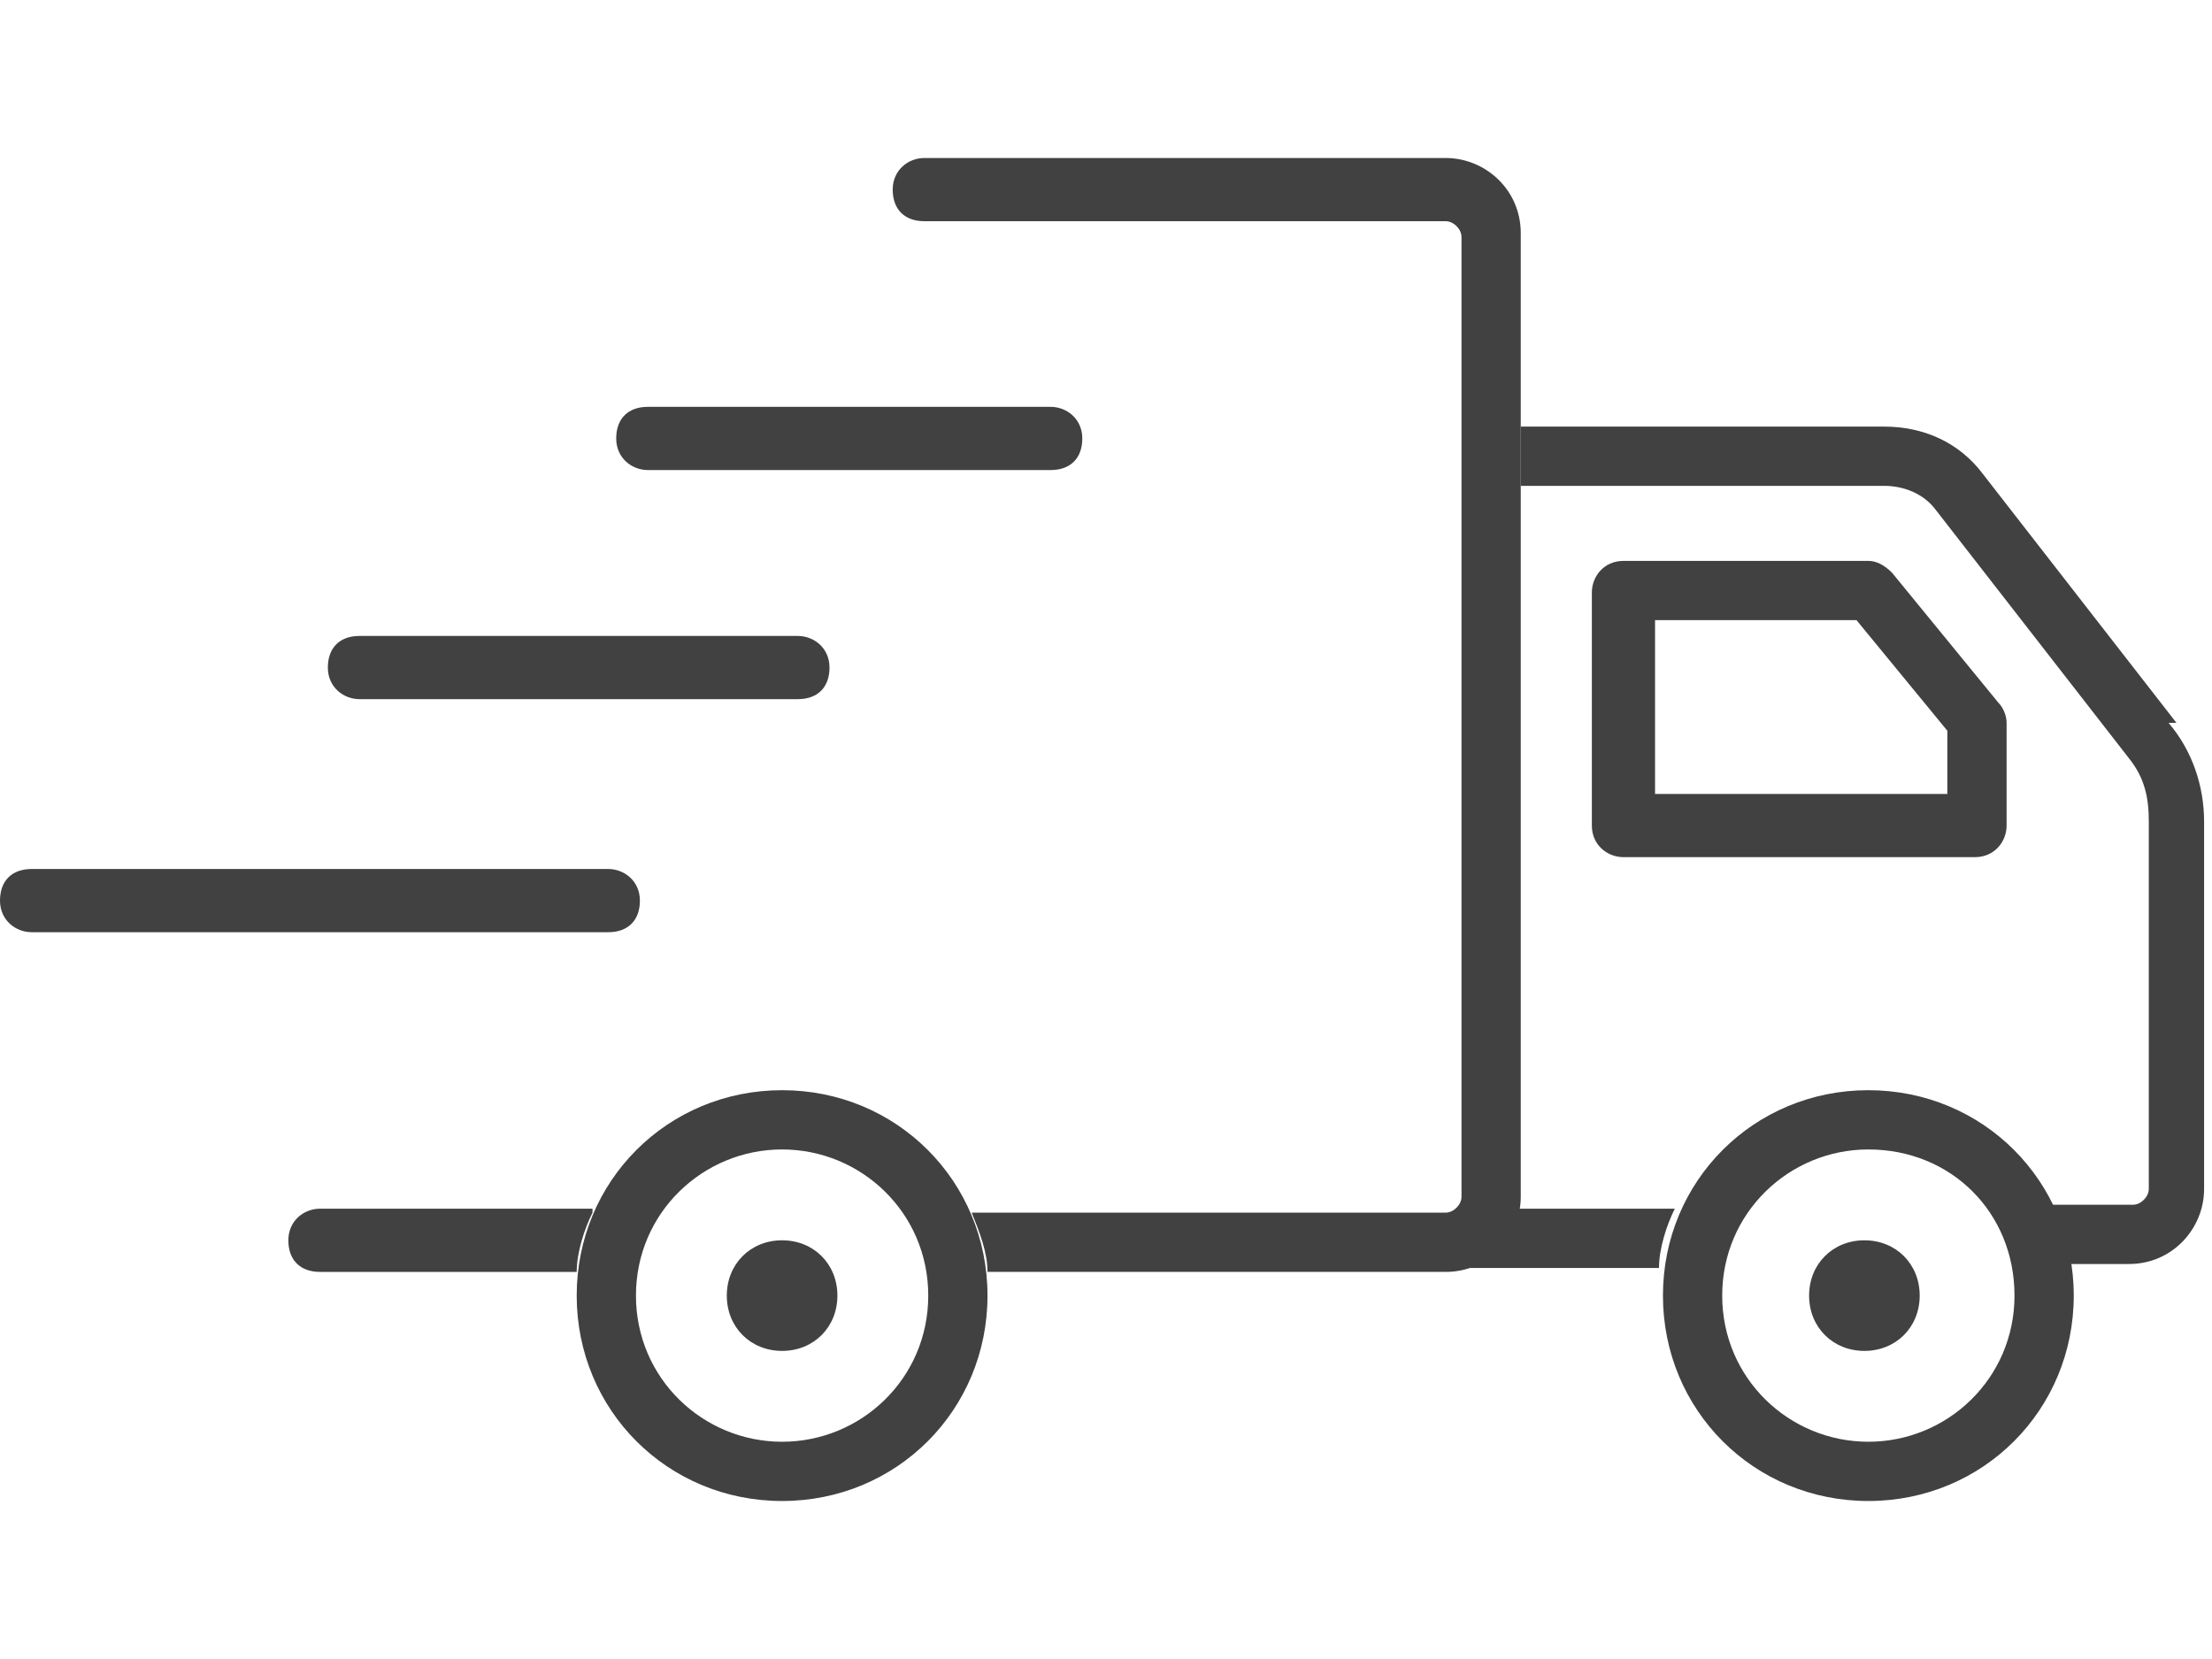 <?xml version="1.0" encoding="UTF-8"?>
<svg xmlns="http://www.w3.org/2000/svg" version="1.1" viewBox="0 0 56 42">
  <defs>
    <style>
      .cls-1 {
        stroke-width: .9px;
      }

      .cls-1, .cls-2, .cls-3 {
        stroke: #424242;
      }

      .cls-1, .cls-2, .cls-3, .cls-4, .cls-5, .cls-6, .cls-7, .cls-8 {
        fill: none;
      }

      .cls-1, .cls-2, .cls-3, .cls-6, .cls-7, .cls-8 {
        stroke-miterlimit: 10;
      }

      .cls-2 {
        stroke-width: .8px;
      }

      .cls-3 {
        stroke-width: .9px;
      }

      .cls-9 {
        fill: #414141;
      }

      .cls-4 {
        stroke-width: .8px;
      }

      .cls-4, .cls-5 {
        stroke: #414141;
        stroke-linecap: round;
        stroke-linejoin: round;
      }

      .cls-5 {
        stroke-width: .8px;
      }

      .cls-10 {
        fill: #424242;
      }

      .cls-6 {
        stroke-width: .8px;
      }

      .cls-6, .cls-7, .cls-8 {
        stroke: #222;
      }

      .cls-7 {
        stroke-width: .9px;
      }

      .cls-11 {
        display: none;
      }

      .cls-8 {
        stroke-width: .7px;
      }
    </style>
  </defs>
  <!-- Generator: Adobe Illustrator 28.7.1, SVG Export Plug-In . SVG Version: 1.2.0 Build 142)  -->
  <g>
    <g id="Layer_1" class="cls-11">
      <path class="cls-4" d="M28,16.9s-3.5-.2-5.2-1.7c-1.1-1-.7-2.3.1-2.8.8-.5,2.3-.5,3.4.5,1.7,1.6,1.7,4.1,1.7,4.1"/>
      <path class="cls-4" d="M28,16.9s3.5-.2,5.2-1.7c1.1-1,.7-2.3-.1-2.8-.8-.5-2.3-.5-3.4.5-1.7,1.6-1.7,4.1-1.7,4.1"/>
      <polyline class="cls-4" points="35.9 20 35.9 30 20.1 30 20.1 20"/>
      <rect class="cls-4" x="19" y="16.9" width="18" height="3"/>
      <line class="cls-4" x1="28" y1="30" x2="28" y2="16.9"/>
    </g>
    <g id="Layer_2" class="cls-11">
      <g>
        <path class="cls-8" d="M34.6,19.3c-.5,3.8-4.2,6.5-8.3,5.9-4.1-.5-6.9-4.1-6.4-7.9.5-3.8,4.2-6.5,8.3-5.9,4.1.6,6.9,4.1,6.4,7.9Z"/>
        <line class="cls-6" x1="31.6" y1="24" x2="36.2" y2="30.7"/>
      </g>
    </g>
    <g id="Layer_3" class="cls-11">
      <polygon class="cls-7" points="28 12 30.8 17.9 37 18.9 32.5 23.5 33.6 30 28 26.9 22.4 30 23.5 23.5 19 18.9 25.2 17.9 28 12"/>
    </g>
    <g id="Layer_4" class="cls-11">
      <g>
        <circle class="cls-1" cx="28" cy="21" r="9"/>
        <circle class="cls-3" cx="27.8" cy="18.6" r="3.5"/>
        <path class="cls-2" d="M29.7,24.2h-6.7c-.4,0-.8,1.1-1.1,1.3"/>
        <path class="cls-2" d="M25.9,24.2h6.7c.4,0,.8,1.1,1.1,1.3"/>
      </g>
    </g>
    <g id="Layer_5" class="cls-11">
      <g>
        <path class="cls-10" d="M28.7,27.7c0,.3-.3.6-.7.6s-.7-.3-.7-.6.3-.6.7-.6.7.3.7.6"/>
        <path class="cls-10" d="M31.1,27.7c0,.3-.3.6-.7.6s-.7-.3-.7-.6.3-.6.7-.6.7.3.7.6"/>
        <path class="cls-10" d="M24.9,27.7c0,.3.3.6.7.6s.7-.3.7-.6-.3-.6-.7-.6-.7.3-.7.6"/>
        <path class="cls-10" d="M25.1,18.5c0,.4-.4.8-.9.8s-.9-.4-.9-.8.4-.8.9-.8.9.4.9.8"/>
        <path class="cls-10" d="M30.9,18.5c0,.4.4.8.9.8s.9-.4.9-.8-.4-.8-.9-.8-.9.4-.9.8"/>
        <path class="cls-10" d="M31.8,18.9c-.2,0-.4-.2-.4-.4v-2.8c0-1.6-1.5-3-3.4-3s-3.4,1.3-3.4,3v2.8c0,.2-.2.4-.4.4s-.4-.2-.4-.4v-2.8c0-2.1,1.9-3.7,4.2-3.7s4.2,1.7,4.2,3.7v2.8c0,.2-.2.4-.4.4"/>
        <rect class="cls-10" x="25.9" y="15.8" width="5.5" height=".7"/>
        <path class="cls-10" d="M37,28.7l-1.3-11.6c0-.7-.8-1.3-1.6-1.3h-.6v.7h.6c.4,0,.7.3.7.6l1.3,11.6c0,.1,0,.3-.1.4-.1,0-.2.2-.4.2h-15.2c-.2,0-.3,0-.4-.2-.1-.1-.2-.2-.1-.4l1.3-11.6c0-.3.4-.6.7-.6h1.9v-.7h-1.9c-.8,0-1.5.5-1.6,1.3l-1.3,11.6c0,.3,0,.7.4.9.3.3.6.4,1,.4h15.2c.4,0,.8-.1,1-.4.3-.3.4-.6.4-.9"/>
      </g>
    </g>
    <g id="Layer_6" class="cls-11">
      <g>
        <path class="cls-5" d="M19,18.4c0-3.1,3.6-5.7,9-5.7s9,2.5,9,5.7v.5c0,.9-.7,1.6-1.6,1.6h-1c-.9,0-1.6-.7-1.6-1.6v-1.7s-1.8-1.3-4.8-1.3-4.8,1.3-4.8,1.3v1.7c0,.9-.7,1.6-1.6,1.6h-1c-.9,0-1.6-.7-1.6-1.6v-.5Z"/>
        <path class="cls-5" d="M31,20.6v-1.4c0-.5-.4-.9-.8-1-.6,0-1,.4-1,.9v.8h-2.2v-.7c0-.5-.4-.9-.8-1-.6,0-1,.4-1,.9v1.5l-2.3,1.7c-1.2.8-1.9,2.2-1.9,3.6v2.6c0,.4.3.8.8.8h12.7c.4,0,.8-.3.8-.8v-2.6c0-1.4-.7-2.8-1.9-3.6l-2.3-1.7Z"/>
        <rect class="cls-5" x="25.9" y="24.5" width=".4" height=".4"/>
        <rect class="cls-5" x="27.8" y="24.5" width=".4" height=".4"/>
        <rect class="cls-5" x="29.7" y="24.5" width=".4" height=".4"/>
        <rect class="cls-5" x="25.9" y="26.3" width=".4" height=".4"/>
        <rect class="cls-5" x="27.8" y="26.3" width=".4" height=".4"/>
        <rect class="cls-5" x="29.7" y="26.3" width=".4" height=".4"/>
        <rect class="cls-5" x="25.9" y="22.6" width=".4" height=".4"/>
        <rect class="cls-5" x="27.8" y="22.6" width=".4" height=".4"/>
        <rect class="cls-5" x="29.7" y="22.6" width=".4" height=".4"/>
      </g>
    </g>
    <g id="Layer_7">
      <g>
        <path class="cls-9" d="M50,21.7h-8.9c-.4,0-.8-.3-.8-.8v-5.9c0-.4.3-.8.8-.8h6.2c.2,0,.4.1.6.3l2.7,3.3c.1.1.2.3.2.5v2.6c0,.4-.3.8-.8.8M41.9,20.1h7.4v-1.6l-2.3-2.8h-5.1v4.4Z"/>
        <path class="cls-9" d="M15.4,23.6H.8c-.4,0-.8-.3-.8-.8s.3-.8.8-.8h14.6c.4,0,.8.3.8.8s-.3.8-.8.8"/>
        <path class="cls-9" d="M21.2,32.8c0,.8-.6,1.4-1.4,1.4s-1.4-.6-1.4-1.4.6-1.4,1.4-1.4,1.4.6,1.4,1.4"/>
        <path class="cls-9" d="M20.2,17.7h-11.1c-.4,0-.8-.3-.8-.8s.3-.8.8-.8h11.1c.4,0,.8.3.8.8s-.3.8-.8.8"/>
        <path class="cls-9" d="M26.6,11.9h-10.2c-.4,0-.8-.3-.8-.8s.3-.8.8-.8h10.2c.4,0,.8.3.8.8s-.3.8-.8.8"/>
        <path class="cls-9" d="M19.8,38c-2.9,0-5.2-2.3-5.2-5.2s2.3-5.2,5.2-5.2,5.2,2.3,5.2,5.2-2.3,5.2-5.2,5.2M19.8,29.1c-2,0-3.7,1.6-3.7,3.7s1.7,3.7,3.7,3.7,3.7-1.6,3.7-3.7-1.7-3.7-3.7-3.7"/>
        <path class="cls-9" d="M15,30.6h-6.9c-.4,0-.8.3-.8.8s.3.8.8.8h6.5c0-.5.2-1.1.4-1.5"/>
        <path class="cls-9" d="M36.6,4h-13.2c-.4,0-.8.3-.8.8s.3.8.8.8h13.2c.2,0,.4.2.4.4v24.3c0,.2-.2.4-.4.4h-12c.2.5.4,1,.4,1.5h11.6c1.1,0,1.9-.9,1.9-1.9V5.9c0-1.1-.9-1.9-1.9-1.9"/>
        <path class="cls-9" d="M47.3,38c-2.9,0-5.2-2.3-5.2-5.2s2.3-5.2,5.2-5.2,5.2,2.3,5.2,5.2-2.3,5.2-5.2,5.2M47.3,29.1c-2,0-3.7,1.6-3.7,3.7s1.7,3.7,3.7,3.7,3.7-1.6,3.7-3.7-1.6-3.7-3.7-3.7"/>
        <path class="cls-9" d="M42.5,30.6h-4.1c-.2.9-1,1.5-1.9,1.5h5.5c0-.5.2-1.1.4-1.5"/>
        <path class="cls-9" d="M55.1,18.3l-4.9-6.3c-.6-.8-1.5-1.2-2.5-1.2h-9.2v1.5h9.2c.5,0,1,.2,1.3.6l4.9,6.3c.4.5.5,1,.5,1.6v9.3c0,.2-.2.4-.4.4h-2.1c.2.5.4,1,.4,1.5h1.6c1.1,0,1.9-.9,1.9-1.9v-9.3c0-.9-.3-1.8-.9-2.5"/>
        <path class="cls-9" d="M48.6,32.8c0,.8-.6,1.4-1.4,1.4s-1.4-.6-1.4-1.4.6-1.4,1.4-1.4,1.4.6,1.4,1.4"/>
      </g>
    </g>
  </g>
</svg>